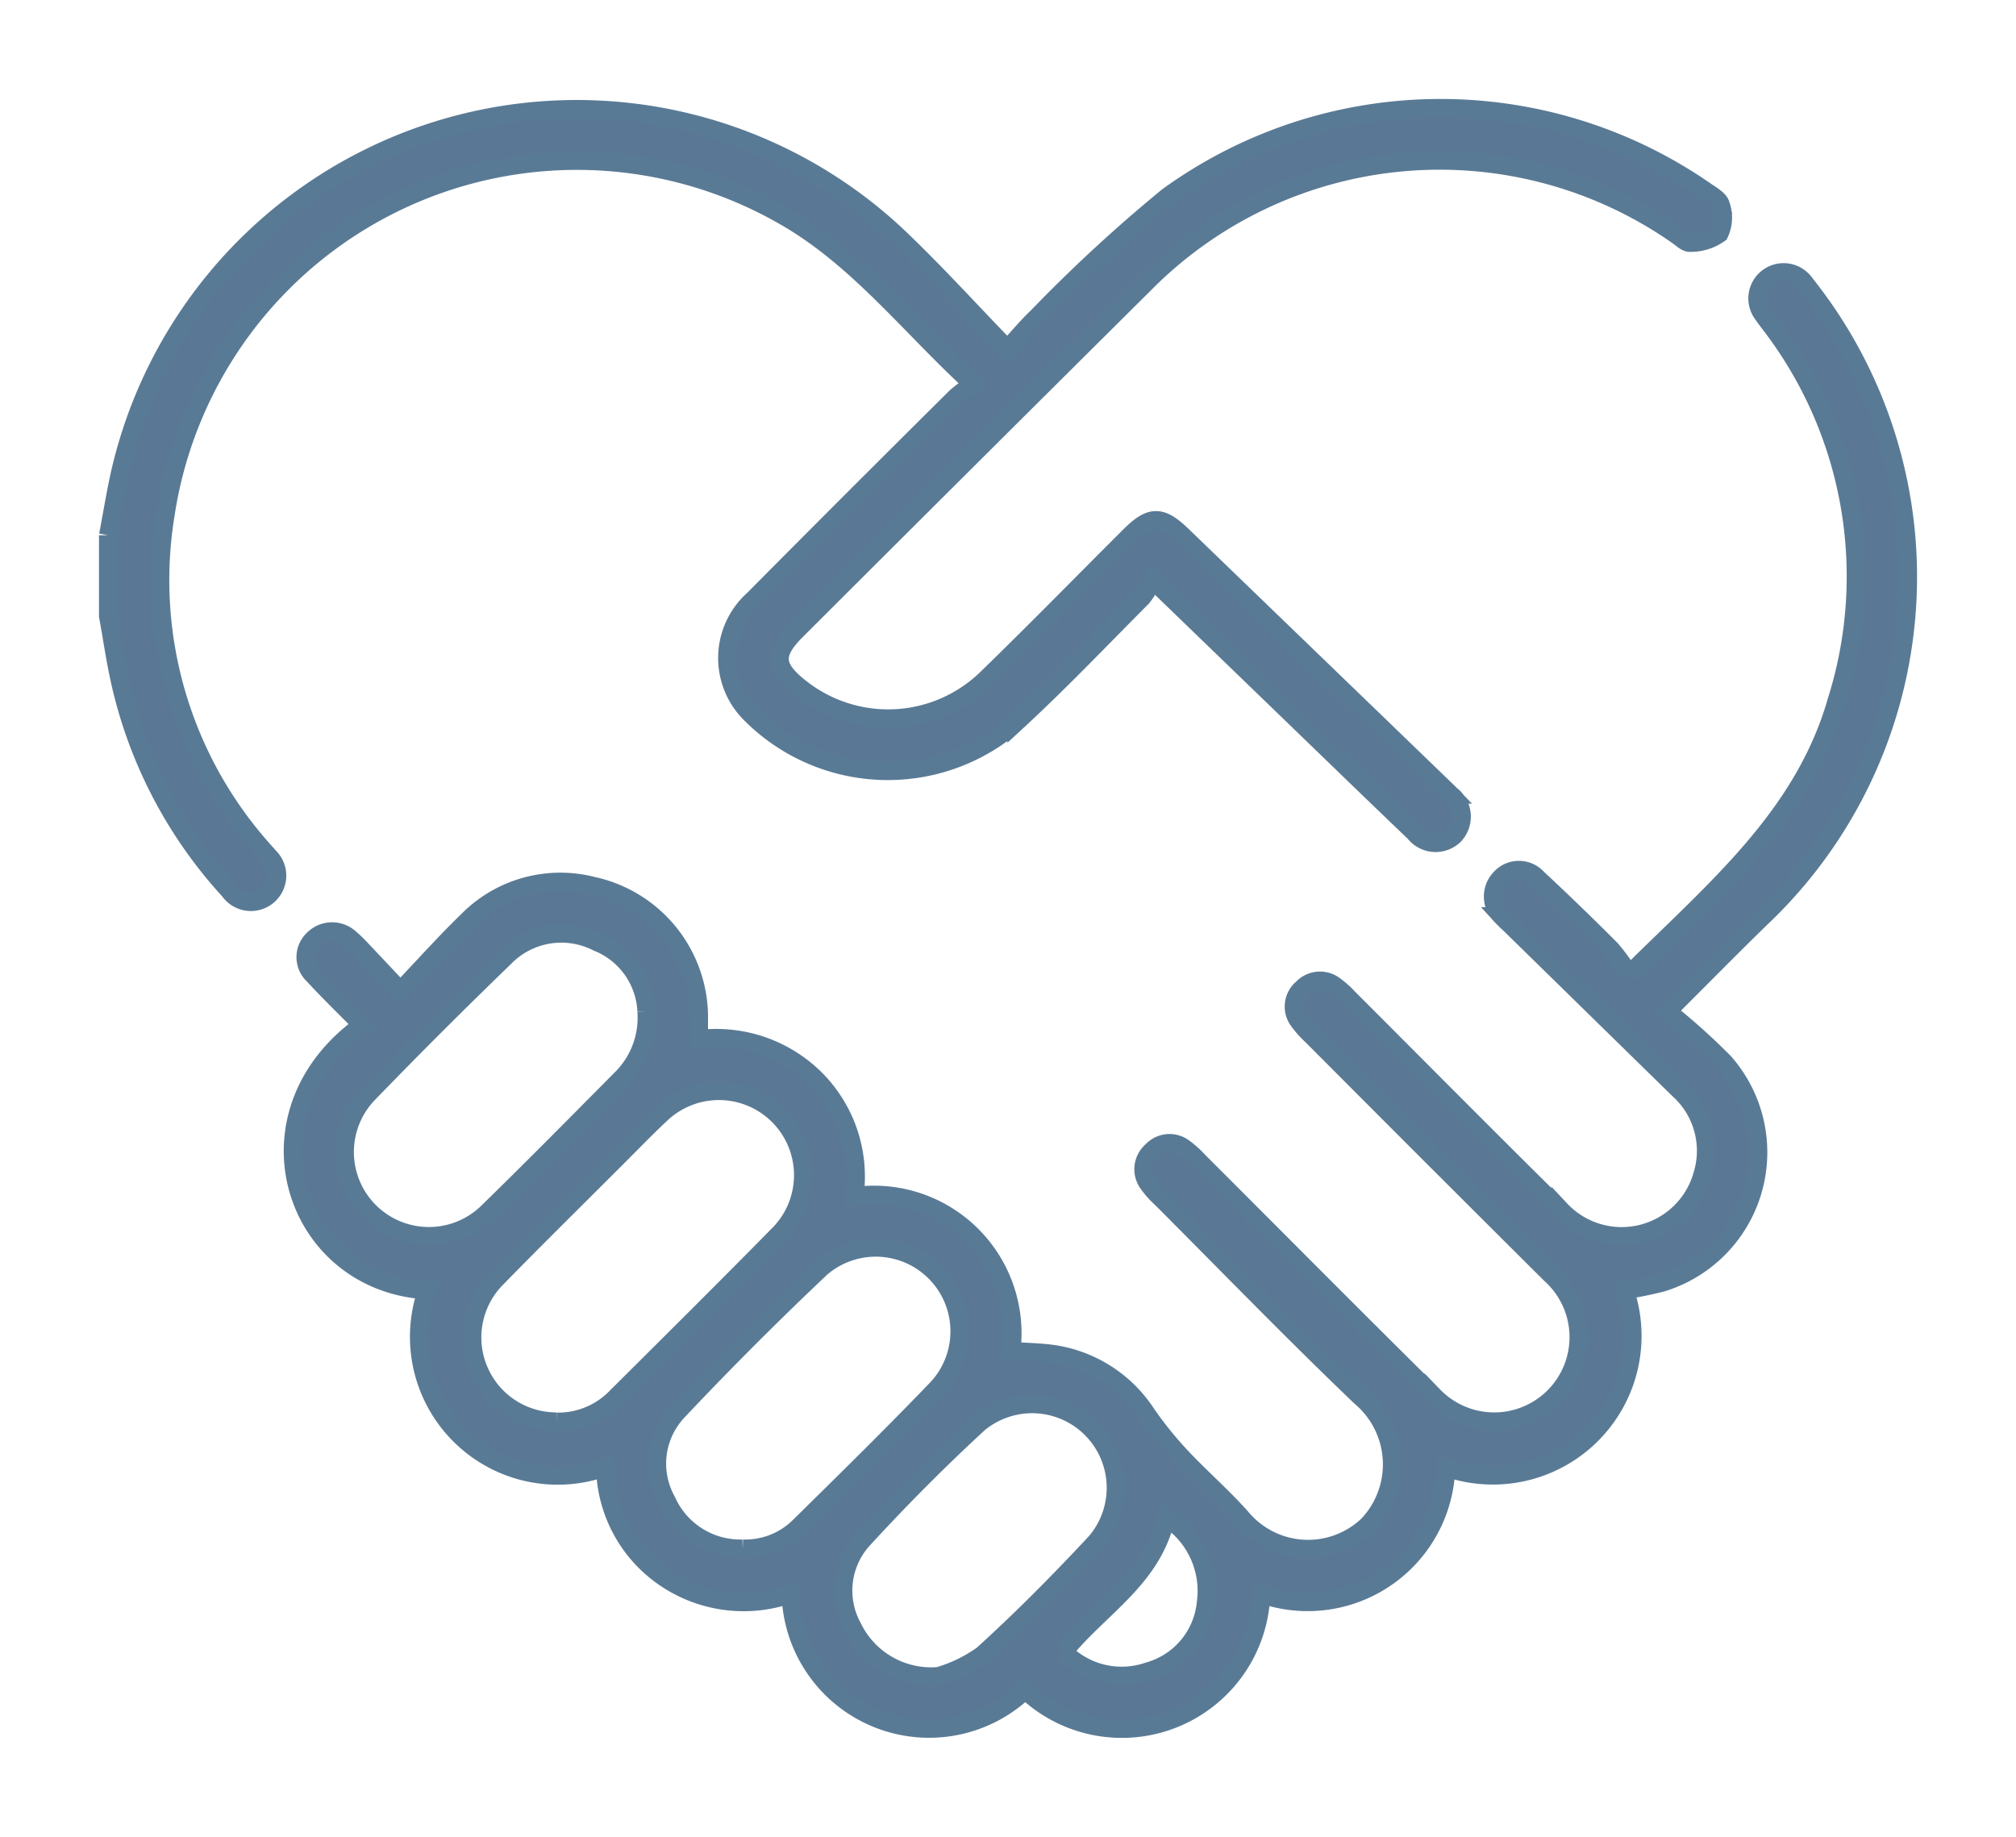 <svg xmlns="http://www.w3.org/2000/svg" xmlns:xlink="http://www.w3.org/1999/xlink" width="56" height="51.034" viewBox="0 0 56 51.034">
  <defs>
    <clipPath id="clip-path">
      <rect id="Rectangle_13420" data-name="Rectangle 13420" width="56" height="51.034" transform="translate(-3 -3)" fill="#5a7896" stroke="#597a95" stroke-width="0.5"/>
    </clipPath>
  </defs>
  <g id="Group_27401" data-name="Group 27401" transform="translate(3 3)">
    <g id="Group_27401-2" data-name="Group 27401" clip-path="url(#clip-path)">
      <path id="Path_1883" data-name="Path 1883" d="M0,11.868c.123-.634.221-1.275.372-1.9A13.017,13.017,0,0,1,21.917,3.543c1.037.983,2,2.047,3.066,3.147.324-.351.56-.638.829-.891A42.5,42.5,0,0,1,29.43,2.461a12.914,12.914,0,0,1,14.952-.154c.158.11.382.231.419.385a1.053,1.053,0,0,1-.038.8,1.375,1.375,0,0,1-.808.254c-.114.015-.253-.128-.374-.21A11.521,11.521,0,0,0,28.782,4.9q-4.833,4.8-9.653,9.612c-.651.648-.627,1.013.095,1.586a3.924,3.924,0,0,0,5.213-.284c1.331-1.293,2.629-2.62,3.942-3.931.584-.582.877-.582,1.476,0l7.272,7.02c.059.057.118.113.174.171a.762.762,0,0,1,.11,1.12.747.747,0,0,1-1.123-.065c-1.13-1.08-2.251-2.168-3.375-3.254l-3.891-3.76a2.4,2.4,0,0,1-.29.479c-1.16,1.165-2.295,2.358-3.5,3.469a5.38,5.38,0,0,1-7.385-.231,2.185,2.185,0,0,1,.082-3.184q2.8-2.823,5.629-5.628a4.068,4.068,0,0,1,.468-.345C22.238,6.03,20.82,4.167,18.771,3A11.553,11.553,0,0,0,1.6,11.3,11.248,11.248,0,0,0,4.244,20.53c.073.087.154.168.225.257a.733.733,0,1,1-1.1.957,12.7,12.7,0,0,1-3.077-6C.178,15.2.1,14.656,0,14.114V11.868" transform="translate(0 0)" fill="#5a7896" stroke="#597a95" stroke-width="0.5"/>
      <path id="Path_1884" data-name="Path 1884" d="M76.447,54.324c2.369-2.355,4.841-4.379,5.762-7.591a11.489,11.489,0,0,0-1.831-10.451c-.067-.092-.141-.179-.2-.273a.73.73,0,1,1,1.169-.872,13.051,13.051,0,0,1-1.234,17.626c-.827.805-1.636,1.629-2.594,2.584a18.054,18.054,0,0,1,1.569,1.409,3.788,3.788,0,0,1-1.715,6.128,10.5,10.5,0,0,1-1.04.212,3.88,3.88,0,0,1-4.962,4.925,3.851,3.851,0,0,1-5.138,3.516A3.875,3.875,0,0,1,59.676,74.2a3.849,3.849,0,0,1-6.518-2.664,3.887,3.887,0,0,1-3.469-.433,3.791,3.791,0,0,1-1.684-3.087A3.856,3.856,0,0,1,43.057,63.1c-3.717-.211-5.248-4.884-1.8-7.371-.456-.463-.919-.909-1.354-1.382a.686.686,0,0,1,0-1.008.737.737,0,0,1,1.015-.023,3.909,3.909,0,0,1,.349.341c.324.34.644.683,1.053,1.116.66-.692,1.242-1.346,1.87-1.953a3.618,3.618,0,0,1,3.467-.961,3.743,3.743,0,0,1,2.957,3.746c0,.159,0,.319,0,.512a3.906,3.906,0,0,1,3.228,1.1,3.839,3.839,0,0,1,1.092,3.262,3.85,3.85,0,0,1,4.358,4.3c.415.03.8.033,1.179.089a3.746,3.746,0,0,1,2.584,1.671,10.587,10.587,0,0,0,.939,1.164c.545.582,1.151,1.107,1.681,1.7a2.406,2.406,0,0,0,3.515.213,2.447,2.447,0,0,0-.2-3.555c-1.883-1.8-3.694-3.671-5.535-5.514a2.537,2.537,0,0,1-.359-.4.678.678,0,0,1,.1-.929.667.667,0,0,1,.894-.074,2.716,2.716,0,0,1,.4.36c2.176,2.174,4.342,4.359,6.53,6.521a2.341,2.341,0,1,0,3.247-3.369q-3.323-3.306-6.631-6.628a2.76,2.76,0,0,1-.36-.4.666.666,0,0,1,.1-.926.674.674,0,0,1,.894-.072,2.569,2.569,0,0,1,.4.359c1.958,1.955,3.9,3.922,5.874,5.865a2.326,2.326,0,0,0,3.941-.969,2.284,2.284,0,0,0-.663-2.365l-4.605-4.509c-.1-.1-.216-.2-.314-.307a.741.741,0,0,1-.037-1.051.7.7,0,0,1,1.046,0q1.036.965,2.036,1.969a5.545,5.545,0,0,1,.505.692m-29.8,12.43a2.241,2.241,0,0,0,1.665-.688c1.5-1.493,3-2.981,4.483-4.488a2.336,2.336,0,1,0-3.28-3.327c-.415.389-.809.8-1.211,1.2-1.1,1.1-2.217,2.2-3.308,3.316a2.332,2.332,0,0,0,1.651,3.982m2.5-11.39a2.168,2.168,0,0,0-1.367-1.919,2.194,2.194,0,0,0-2.572.428q-1.91,1.845-3.759,3.754a2.333,2.333,0,0,0,3.312,3.288c1.256-1.225,2.488-2.475,3.724-3.721a2.376,2.376,0,0,0,.661-1.83m2.676,14.92a2.129,2.129,0,0,0,1.555-.6c1.3-1.28,2.6-2.555,3.863-3.871a2.324,2.324,0,0,0-3.237-3.323q-2.04,1.927-3.968,3.971a2.119,2.119,0,0,0-.321,2.5,2.235,2.235,0,0,0,2.108,1.323m5.444,3.541a4.045,4.045,0,0,0,1.215-.59c1.095-.993,2.138-2.047,3.146-3.129a2.322,2.322,0,0,0-3.242-3.3c-1.112,1.023-2.181,2.1-3.2,3.208a2.111,2.111,0,0,0-.305,2.46,2.422,2.422,0,0,0,2.391,1.352m3.47-.676a2.268,2.268,0,0,0,2.344.544,2.188,2.188,0,0,0,1.6-1.9,2.414,2.414,0,0,0-1.1-2.37c-.38,1.7-1.846,2.5-2.835,3.723" transform="translate(-34.197 -30.256)" fill="#5a7896" stroke="#597a95" stroke-width="0.5"/>
    </g>
  </g>
</svg>
